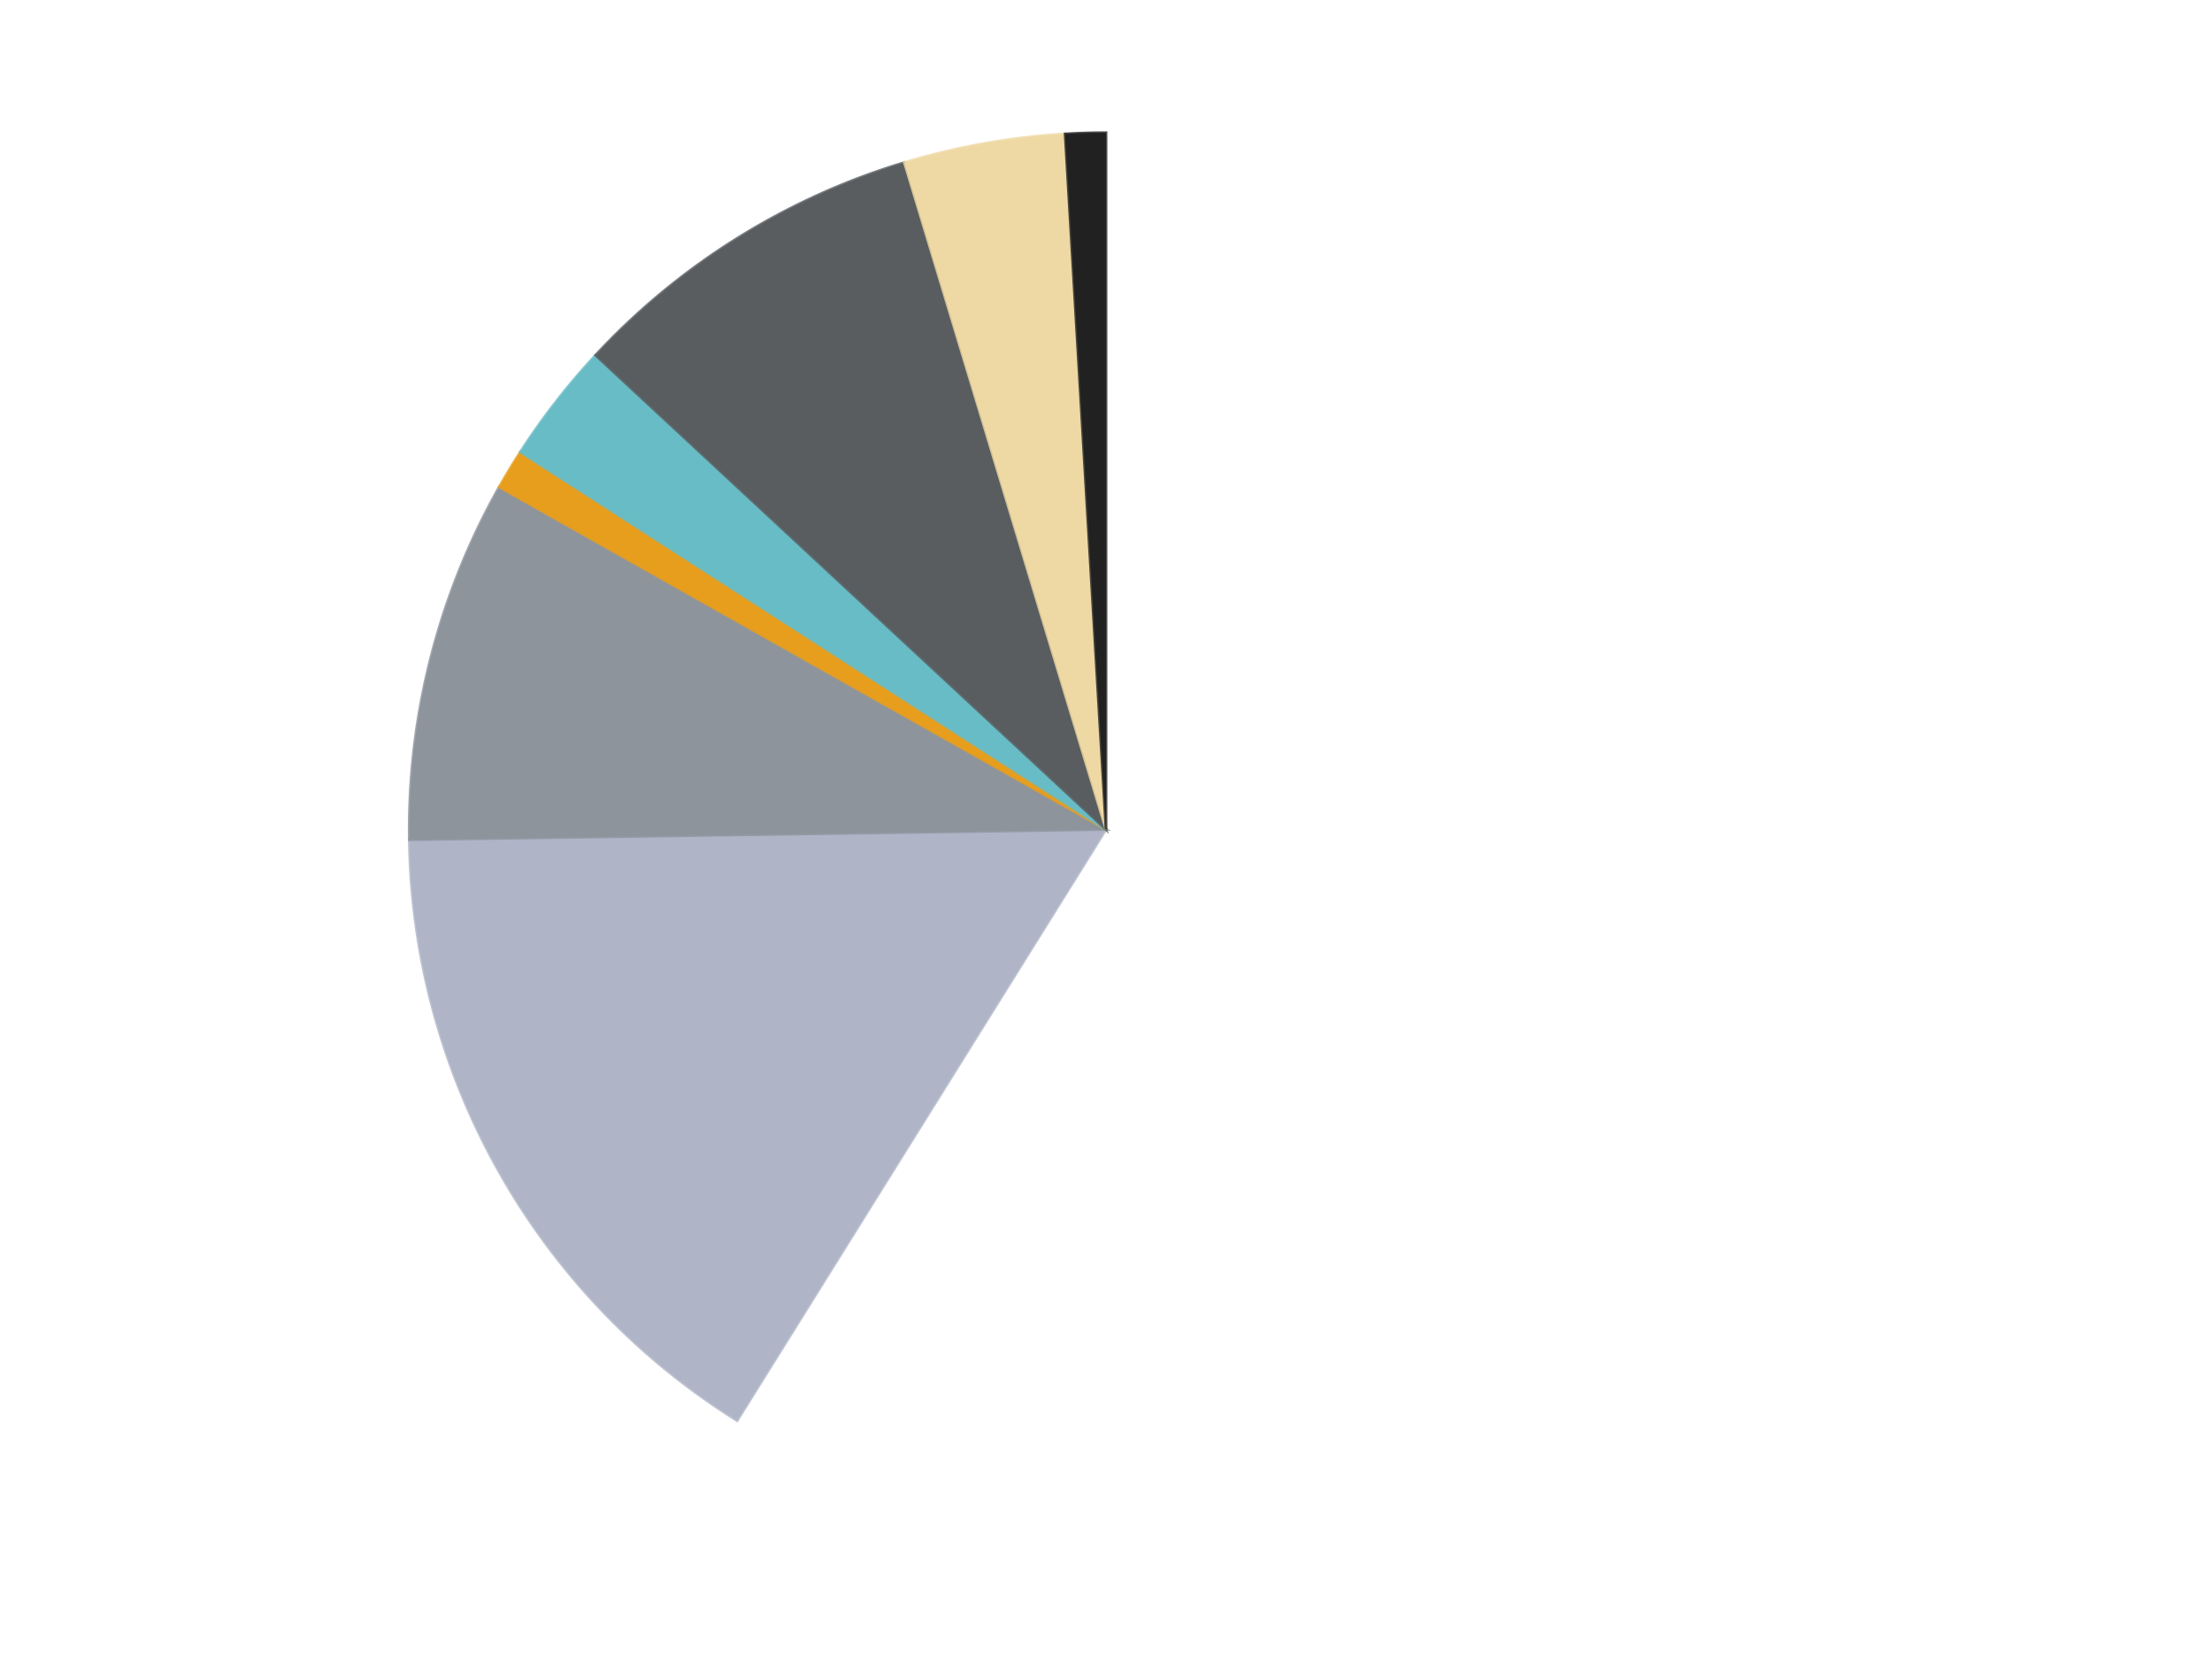 <?xml version='1.0' encoding='utf-8'?>
<svg xmlns="http://www.w3.org/2000/svg" xmlns:xlink="http://www.w3.org/1999/xlink" id="chart-51b947de-c863-47ee-9576-b931a1c7cf45" class="pygal-chart" viewBox="0 0 800 600"><!--Generated with pygal 3.0.4 (lxml) ©Kozea 2012-2016 on 2024-07-03--><!--http://pygal.org--><!--http://github.com/Kozea/pygal--><defs><style type="text/css">#chart-51b947de-c863-47ee-9576-b931a1c7cf45{-webkit-user-select:none;-webkit-font-smoothing:antialiased;font-family:Consolas,"Liberation Mono",Menlo,Courier,monospace}#chart-51b947de-c863-47ee-9576-b931a1c7cf45 .title{font-family:Consolas,"Liberation Mono",Menlo,Courier,monospace;font-size:16px}#chart-51b947de-c863-47ee-9576-b931a1c7cf45 .legends .legend text{font-family:Consolas,"Liberation Mono",Menlo,Courier,monospace;font-size:14px}#chart-51b947de-c863-47ee-9576-b931a1c7cf45 .axis text{font-family:Consolas,"Liberation Mono",Menlo,Courier,monospace;font-size:10px}#chart-51b947de-c863-47ee-9576-b931a1c7cf45 .axis text.major{font-family:Consolas,"Liberation Mono",Menlo,Courier,monospace;font-size:10px}#chart-51b947de-c863-47ee-9576-b931a1c7cf45 .text-overlay text.value{font-family:Consolas,"Liberation Mono",Menlo,Courier,monospace;font-size:16px}#chart-51b947de-c863-47ee-9576-b931a1c7cf45 .text-overlay text.label{font-family:Consolas,"Liberation Mono",Menlo,Courier,monospace;font-size:10px}#chart-51b947de-c863-47ee-9576-b931a1c7cf45 .tooltip{font-family:Consolas,"Liberation Mono",Menlo,Courier,monospace;font-size:14px}#chart-51b947de-c863-47ee-9576-b931a1c7cf45 text.no_data{font-family:Consolas,"Liberation Mono",Menlo,Courier,monospace;font-size:64px}
#chart-51b947de-c863-47ee-9576-b931a1c7cf45{background-color:transparent}#chart-51b947de-c863-47ee-9576-b931a1c7cf45 path,#chart-51b947de-c863-47ee-9576-b931a1c7cf45 line,#chart-51b947de-c863-47ee-9576-b931a1c7cf45 rect,#chart-51b947de-c863-47ee-9576-b931a1c7cf45 circle{-webkit-transition:150ms;-moz-transition:150ms;transition:150ms}#chart-51b947de-c863-47ee-9576-b931a1c7cf45 .graph &gt; .background{fill:transparent}#chart-51b947de-c863-47ee-9576-b931a1c7cf45 .plot &gt; .background{fill:transparent}#chart-51b947de-c863-47ee-9576-b931a1c7cf45 .graph{fill:rgba(0,0,0,.87)}#chart-51b947de-c863-47ee-9576-b931a1c7cf45 text.no_data{fill:rgba(0,0,0,1)}#chart-51b947de-c863-47ee-9576-b931a1c7cf45 .title{fill:rgba(0,0,0,1)}#chart-51b947de-c863-47ee-9576-b931a1c7cf45 .legends .legend text{fill:rgba(0,0,0,.87)}#chart-51b947de-c863-47ee-9576-b931a1c7cf45 .legends .legend:hover text{fill:rgba(0,0,0,1)}#chart-51b947de-c863-47ee-9576-b931a1c7cf45 .axis .line{stroke:rgba(0,0,0,1)}#chart-51b947de-c863-47ee-9576-b931a1c7cf45 .axis .guide.line{stroke:rgba(0,0,0,.54)}#chart-51b947de-c863-47ee-9576-b931a1c7cf45 .axis .major.line{stroke:rgba(0,0,0,.87)}#chart-51b947de-c863-47ee-9576-b931a1c7cf45 .axis text.major{fill:rgba(0,0,0,1)}#chart-51b947de-c863-47ee-9576-b931a1c7cf45 .axis.y .guides:hover .guide.line,#chart-51b947de-c863-47ee-9576-b931a1c7cf45 .line-graph .axis.x .guides:hover .guide.line,#chart-51b947de-c863-47ee-9576-b931a1c7cf45 .stackedline-graph .axis.x .guides:hover .guide.line,#chart-51b947de-c863-47ee-9576-b931a1c7cf45 .xy-graph .axis.x .guides:hover .guide.line{stroke:rgba(0,0,0,1)}#chart-51b947de-c863-47ee-9576-b931a1c7cf45 .axis .guides:hover text{fill:rgba(0,0,0,1)}#chart-51b947de-c863-47ee-9576-b931a1c7cf45 .reactive{fill-opacity:1.0;stroke-opacity:.8;stroke-width:1}#chart-51b947de-c863-47ee-9576-b931a1c7cf45 .ci{stroke:rgba(0,0,0,.87)}#chart-51b947de-c863-47ee-9576-b931a1c7cf45 .reactive.active,#chart-51b947de-c863-47ee-9576-b931a1c7cf45 .active .reactive{fill-opacity:0.6;stroke-opacity:.9;stroke-width:4}#chart-51b947de-c863-47ee-9576-b931a1c7cf45 .ci .reactive.active{stroke-width:1.5}#chart-51b947de-c863-47ee-9576-b931a1c7cf45 .series text{fill:rgba(0,0,0,1)}#chart-51b947de-c863-47ee-9576-b931a1c7cf45 .tooltip rect{fill:transparent;stroke:rgba(0,0,0,1);-webkit-transition:opacity 150ms;-moz-transition:opacity 150ms;transition:opacity 150ms}#chart-51b947de-c863-47ee-9576-b931a1c7cf45 .tooltip .label{fill:rgba(0,0,0,.87)}#chart-51b947de-c863-47ee-9576-b931a1c7cf45 .tooltip .label{fill:rgba(0,0,0,.87)}#chart-51b947de-c863-47ee-9576-b931a1c7cf45 .tooltip .legend{font-size:.8em;fill:rgba(0,0,0,.54)}#chart-51b947de-c863-47ee-9576-b931a1c7cf45 .tooltip .x_label{font-size:.6em;fill:rgba(0,0,0,1)}#chart-51b947de-c863-47ee-9576-b931a1c7cf45 .tooltip .xlink{font-size:.5em;text-decoration:underline}#chart-51b947de-c863-47ee-9576-b931a1c7cf45 .tooltip .value{font-size:1.5em}#chart-51b947de-c863-47ee-9576-b931a1c7cf45 .bound{font-size:.5em}#chart-51b947de-c863-47ee-9576-b931a1c7cf45 .max-value{font-size:.75em;fill:rgba(0,0,0,.54)}#chart-51b947de-c863-47ee-9576-b931a1c7cf45 .map-element{fill:transparent;stroke:rgba(0,0,0,.54) !important}#chart-51b947de-c863-47ee-9576-b931a1c7cf45 .map-element .reactive{fill-opacity:inherit;stroke-opacity:inherit}#chart-51b947de-c863-47ee-9576-b931a1c7cf45 .color-0,#chart-51b947de-c863-47ee-9576-b931a1c7cf45 .color-0 a:visited{stroke:#F44336;fill:#F44336}#chart-51b947de-c863-47ee-9576-b931a1c7cf45 .color-1,#chart-51b947de-c863-47ee-9576-b931a1c7cf45 .color-1 a:visited{stroke:#3F51B5;fill:#3F51B5}#chart-51b947de-c863-47ee-9576-b931a1c7cf45 .color-2,#chart-51b947de-c863-47ee-9576-b931a1c7cf45 .color-2 a:visited{stroke:#009688;fill:#009688}#chart-51b947de-c863-47ee-9576-b931a1c7cf45 .color-3,#chart-51b947de-c863-47ee-9576-b931a1c7cf45 .color-3 a:visited{stroke:#FFC107;fill:#FFC107}#chart-51b947de-c863-47ee-9576-b931a1c7cf45 .color-4,#chart-51b947de-c863-47ee-9576-b931a1c7cf45 .color-4 a:visited{stroke:#FF5722;fill:#FF5722}#chart-51b947de-c863-47ee-9576-b931a1c7cf45 .color-5,#chart-51b947de-c863-47ee-9576-b931a1c7cf45 .color-5 a:visited{stroke:#9C27B0;fill:#9C27B0}#chart-51b947de-c863-47ee-9576-b931a1c7cf45 .color-6,#chart-51b947de-c863-47ee-9576-b931a1c7cf45 .color-6 a:visited{stroke:#03A9F4;fill:#03A9F4}#chart-51b947de-c863-47ee-9576-b931a1c7cf45 .color-7,#chart-51b947de-c863-47ee-9576-b931a1c7cf45 .color-7 a:visited{stroke:#8BC34A;fill:#8BC34A}#chart-51b947de-c863-47ee-9576-b931a1c7cf45 .text-overlay .color-0 text{fill:black}#chart-51b947de-c863-47ee-9576-b931a1c7cf45 .text-overlay .color-1 text{fill:black}#chart-51b947de-c863-47ee-9576-b931a1c7cf45 .text-overlay .color-2 text{fill:black}#chart-51b947de-c863-47ee-9576-b931a1c7cf45 .text-overlay .color-3 text{fill:black}#chart-51b947de-c863-47ee-9576-b931a1c7cf45 .text-overlay .color-4 text{fill:black}#chart-51b947de-c863-47ee-9576-b931a1c7cf45 .text-overlay .color-5 text{fill:black}#chart-51b947de-c863-47ee-9576-b931a1c7cf45 .text-overlay .color-6 text{fill:black}#chart-51b947de-c863-47ee-9576-b931a1c7cf45 .text-overlay .color-7 text{fill:black}
#chart-51b947de-c863-47ee-9576-b931a1c7cf45 text.no_data{text-anchor:middle}#chart-51b947de-c863-47ee-9576-b931a1c7cf45 .guide.line{fill:none}#chart-51b947de-c863-47ee-9576-b931a1c7cf45 .centered{text-anchor:middle}#chart-51b947de-c863-47ee-9576-b931a1c7cf45 .title{text-anchor:middle}#chart-51b947de-c863-47ee-9576-b931a1c7cf45 .legends .legend text{fill-opacity:1}#chart-51b947de-c863-47ee-9576-b931a1c7cf45 .axis.x text{text-anchor:middle}#chart-51b947de-c863-47ee-9576-b931a1c7cf45 .axis.x:not(.web) text[transform]{text-anchor:start}#chart-51b947de-c863-47ee-9576-b931a1c7cf45 .axis.x:not(.web) text[transform].backwards{text-anchor:end}#chart-51b947de-c863-47ee-9576-b931a1c7cf45 .axis.y text{text-anchor:end}#chart-51b947de-c863-47ee-9576-b931a1c7cf45 .axis.y text[transform].backwards{text-anchor:start}#chart-51b947de-c863-47ee-9576-b931a1c7cf45 .axis.y2 text{text-anchor:start}#chart-51b947de-c863-47ee-9576-b931a1c7cf45 .axis.y2 text[transform].backwards{text-anchor:end}#chart-51b947de-c863-47ee-9576-b931a1c7cf45 .axis .guide.line{stroke-dasharray:4,4;stroke:black}#chart-51b947de-c863-47ee-9576-b931a1c7cf45 .axis .major.guide.line{stroke-dasharray:6,6;stroke:black}#chart-51b947de-c863-47ee-9576-b931a1c7cf45 .horizontal .axis.y .guide.line,#chart-51b947de-c863-47ee-9576-b931a1c7cf45 .horizontal .axis.y2 .guide.line,#chart-51b947de-c863-47ee-9576-b931a1c7cf45 .vertical .axis.x .guide.line{opacity:0}#chart-51b947de-c863-47ee-9576-b931a1c7cf45 .horizontal .axis.always_show .guide.line,#chart-51b947de-c863-47ee-9576-b931a1c7cf45 .vertical .axis.always_show .guide.line{opacity:1 !important}#chart-51b947de-c863-47ee-9576-b931a1c7cf45 .axis.y .guides:hover .guide.line,#chart-51b947de-c863-47ee-9576-b931a1c7cf45 .axis.y2 .guides:hover .guide.line,#chart-51b947de-c863-47ee-9576-b931a1c7cf45 .axis.x .guides:hover .guide.line{opacity:1}#chart-51b947de-c863-47ee-9576-b931a1c7cf45 .axis .guides:hover text{opacity:1}#chart-51b947de-c863-47ee-9576-b931a1c7cf45 .nofill{fill:none}#chart-51b947de-c863-47ee-9576-b931a1c7cf45 .subtle-fill{fill-opacity:.2}#chart-51b947de-c863-47ee-9576-b931a1c7cf45 .dot{stroke-width:1px;fill-opacity:1;stroke-opacity:1}#chart-51b947de-c863-47ee-9576-b931a1c7cf45 .dot.active{stroke-width:5px}#chart-51b947de-c863-47ee-9576-b931a1c7cf45 .dot.negative{fill:transparent}#chart-51b947de-c863-47ee-9576-b931a1c7cf45 text,#chart-51b947de-c863-47ee-9576-b931a1c7cf45 tspan{stroke:none !important}#chart-51b947de-c863-47ee-9576-b931a1c7cf45 .series text.active{opacity:1}#chart-51b947de-c863-47ee-9576-b931a1c7cf45 .tooltip rect{fill-opacity:.95;stroke-width:.5}#chart-51b947de-c863-47ee-9576-b931a1c7cf45 .tooltip text{fill-opacity:1}#chart-51b947de-c863-47ee-9576-b931a1c7cf45 .showable{visibility:hidden}#chart-51b947de-c863-47ee-9576-b931a1c7cf45 .showable.shown{visibility:visible}#chart-51b947de-c863-47ee-9576-b931a1c7cf45 .gauge-background{fill:rgba(229,229,229,1);stroke:none}#chart-51b947de-c863-47ee-9576-b931a1c7cf45 .bg-lines{stroke:transparent;stroke-width:2px}</style><script type="text/javascript">window.pygal = window.pygal || {};window.pygal.config = window.pygal.config || {};window.pygal.config['51b947de-c863-47ee-9576-b931a1c7cf45'] = {"allow_interruptions": false, "box_mode": "extremes", "classes": ["pygal-chart"], "css": ["file://style.css", "file://graph.css"], "defs": [], "disable_xml_declaration": false, "dots_size": 2.5, "dynamic_print_values": false, "explicit_size": false, "fill": false, "force_uri_protocol": "https", "formatter": null, "half_pie": false, "height": 600, "include_x_axis": false, "inner_radius": 0, "interpolate": null, "interpolation_parameters": {}, "interpolation_precision": 250, "inverse_y_axis": false, "js": ["//kozea.github.io/pygal.js/2.0.x/pygal-tooltips.min.js"], "legend_at_bottom": false, "legend_at_bottom_columns": null, "legend_box_size": 12, "logarithmic": false, "margin": 20, "margin_bottom": null, "margin_left": null, "margin_right": null, "margin_top": null, "max_scale": 16, "min_scale": 4, "missing_value_fill_truncation": "x", "no_data_text": "No data", "no_prefix": false, "order_min": null, "pretty_print": false, "print_labels": false, "print_values": false, "print_values_position": "center", "print_zeroes": true, "range": null, "rounded_bars": null, "secondary_range": null, "show_dots": true, "show_legend": false, "show_minor_x_labels": true, "show_minor_y_labels": true, "show_only_major_dots": false, "show_x_guides": false, "show_x_labels": true, "show_y_guides": true, "show_y_labels": true, "spacing": 10, "stack_from_top": false, "strict": false, "stroke": true, "stroke_style": null, "style": {"background": "transparent", "ci_colors": [], "colors": ["#F44336", "#3F51B5", "#009688", "#FFC107", "#FF5722", "#9C27B0", "#03A9F4", "#8BC34A", "#FF9800", "#E91E63", "#2196F3", "#4CAF50", "#FFEB3B", "#673AB7", "#00BCD4", "#CDDC39", "#9E9E9E", "#607D8B"], "dot_opacity": "1", "font_family": "Consolas, \"Liberation Mono\", Menlo, Courier, monospace", "foreground": "rgba(0, 0, 0, .87)", "foreground_strong": "rgba(0, 0, 0, 1)", "foreground_subtle": "rgba(0, 0, 0, .54)", "guide_stroke_color": "black", "guide_stroke_dasharray": "4,4", "label_font_family": "Consolas, \"Liberation Mono\", Menlo, Courier, monospace", "label_font_size": 10, "legend_font_family": "Consolas, \"Liberation Mono\", Menlo, Courier, monospace", "legend_font_size": 14, "major_guide_stroke_color": "black", "major_guide_stroke_dasharray": "6,6", "major_label_font_family": "Consolas, \"Liberation Mono\", Menlo, Courier, monospace", "major_label_font_size": 10, "no_data_font_family": "Consolas, \"Liberation Mono\", Menlo, Courier, monospace", "no_data_font_size": 64, "opacity": "1.0", "opacity_hover": "0.6", "plot_background": "transparent", "stroke_opacity": ".8", "stroke_opacity_hover": ".9", "stroke_width": "1", "stroke_width_hover": "4", "title_font_family": "Consolas, \"Liberation Mono\", Menlo, Courier, monospace", "title_font_size": 16, "tooltip_font_family": "Consolas, \"Liberation Mono\", Menlo, Courier, monospace", "tooltip_font_size": 14, "transition": "150ms", "value_background": "rgba(229, 229, 229, 1)", "value_colors": [], "value_font_family": "Consolas, \"Liberation Mono\", Menlo, Courier, monospace", "value_font_size": 16, "value_label_font_family": "Consolas, \"Liberation Mono\", Menlo, Courier, monospace", "value_label_font_size": 10}, "title": null, "tooltip_border_radius": 0, "tooltip_fancy_mode": true, "truncate_label": null, "truncate_legend": null, "width": 800, "x_label_rotation": 0, "x_labels": null, "x_labels_major": null, "x_labels_major_count": null, "x_labels_major_every": null, "x_title": null, "xrange": null, "y_label_rotation": 0, "y_labels": null, "y_labels_major": null, "y_labels_major_count": null, "y_labels_major_every": null, "y_title": null, "zero": 0, "legends": ["White", "Light Bluish Gray", "Flat Silver", "Pearl Gold", "Trans-Light Blue", "Dark Bluish Gray", "Tan", "Black"]}</script><script type="text/javascript" xlink:href="https://kozea.github.io/pygal.js/2.0.x/pygal-tooltips.min.js"/></defs><title>Pygal</title><g class="graph pie-graph vertical"><rect x="0" y="0" width="800" height="600" class="background"/><g transform="translate(20, 20)" class="plot"><rect x="0" y="0" width="760" height="560" class="background"/><g class="series serie-0 color-0"><g class="slices"><g class="slice" style="fill: #FFFFFF; stroke: #FFFFFF"><path d="M380 28 A252 252 0 1 1 246.6 493.795 L380 280 A0 0 0 1 0 380 280 z" class="slice reactive tooltip-trigger"/><desc class="value">63</desc><desc class="x centered">501.13029730282824</desc><desc class="y centered">314.69079237100874</desc></g></g></g><g class="series serie-1 color-1"><g class="slices"><g class="slice" style="fill: #AFB5C7; stroke: #AFB5C7"><path d="M246.6 493.795 A252 252 0 0 1 128.027 283.699 L380 280 A0 0 0 0 0 380 280 z" class="slice reactive tooltip-trigger"/><desc class="value">17</desc><desc class="x centered">270.26946056239456</desc><desc class="y centered">341.92906195585493</desc></g></g></g><g class="series serie-2 color-2"><g class="slices"><g class="slice" style="fill: #8D949C; stroke: #8D949C"><path d="M128.027 283.699 A252 252 0 0 1 160.539 156.142 L380 280 A0 0 0 0 0 380 280 z" class="slice reactive tooltip-trigger"/><desc class="value">9</desc><desc class="x centered">257.9035102148663</desc><desc class="y centered">248.88011596826342</desc></g></g></g><g class="series serie-3 color-3"><g class="slices"><g class="slice" style="fill: #E79E1D; stroke: #E79E1D"><path d="M160.539 156.142 A252 252 0 0 1 168.186 143.476 L380 280 A0 0 0 0 0 380 280 z" class="slice reactive tooltip-trigger"/><desc class="value">1</desc><desc class="x centered">272.13477182093885</desc><desc class="y centered">214.8763288052718</desc></g></g></g><g class="series serie-4 color-4"><g class="slices"><g class="slice" style="fill: #68BCC5; stroke: #68BCC5"><path d="M168.186 143.476 A252 252 0 0 1 195.391 108.467 L380 280 A0 0 0 0 0 380 280 z" class="slice reactive tooltip-trigger"/><desc class="value">3</desc><desc class="x centered">280.5085295414757</desc><desc class="y centered">202.68604714541763</desc></g></g></g><g class="series serie-5 color-5"><g class="slices"><g class="slice" style="fill: #595D60; stroke: #595D60"><path d="M195.391 108.467 A252 252 0 0 1 307.07 38.784 L380 280 A0 0 0 0 0 380 280 z" class="slice reactive tooltip-trigger"/><desc class="value">9</desc><desc class="x centered">313.29990486395263</desc><desc class="y centered">173.1023980210864</desc></g></g></g><g class="series serie-6 color-6"><g class="slices"><g class="slice" style="fill: #EED9A4; stroke: #EED9A4"><path d="M307.07 38.784 A252 252 0 0 1 365.211 28.434 L380 280 A0 0 0 0 0 380 280 z" class="slice reactive tooltip-trigger"/><desc class="value">4</desc><desc class="x centered">357.91795644051973</desc><desc class="y centered">155.9500771776249</desc></g></g></g><g class="series serie-7 color-7"><g class="slices"><g class="slice" style="fill: #212121; stroke: #212121"><path d="M365.211 28.434 A252 252 0 0 1 380 28 L380 280 A0 0 0 0 0 380 280 z" class="slice reactive tooltip-trigger"/><desc class="value">1</desc><desc class="x centered">376.3010859399103</desc><desc class="y centered">154.05430521539822</desc></g></g></g></g><g class="titles"/><g transform="translate(20, 20)" class="plot overlay"><g class="series serie-0 color-0"/><g class="series serie-1 color-1"/><g class="series serie-2 color-2"/><g class="series serie-3 color-3"/><g class="series serie-4 color-4"/><g class="series serie-5 color-5"/><g class="series serie-6 color-6"/><g class="series serie-7 color-7"/></g><g transform="translate(20, 20)" class="plot text-overlay"><g class="series serie-0 color-0"/><g class="series serie-1 color-1"/><g class="series serie-2 color-2"/><g class="series serie-3 color-3"/><g class="series serie-4 color-4"/><g class="series serie-5 color-5"/><g class="series serie-6 color-6"/><g class="series serie-7 color-7"/></g><g transform="translate(20, 20)" class="plot tooltip-overlay"><g transform="translate(0 0)" style="opacity: 0" class="tooltip"><rect rx="0" ry="0" width="0" height="0" class="tooltip-box"/><g class="text"/></g></g></g></svg>